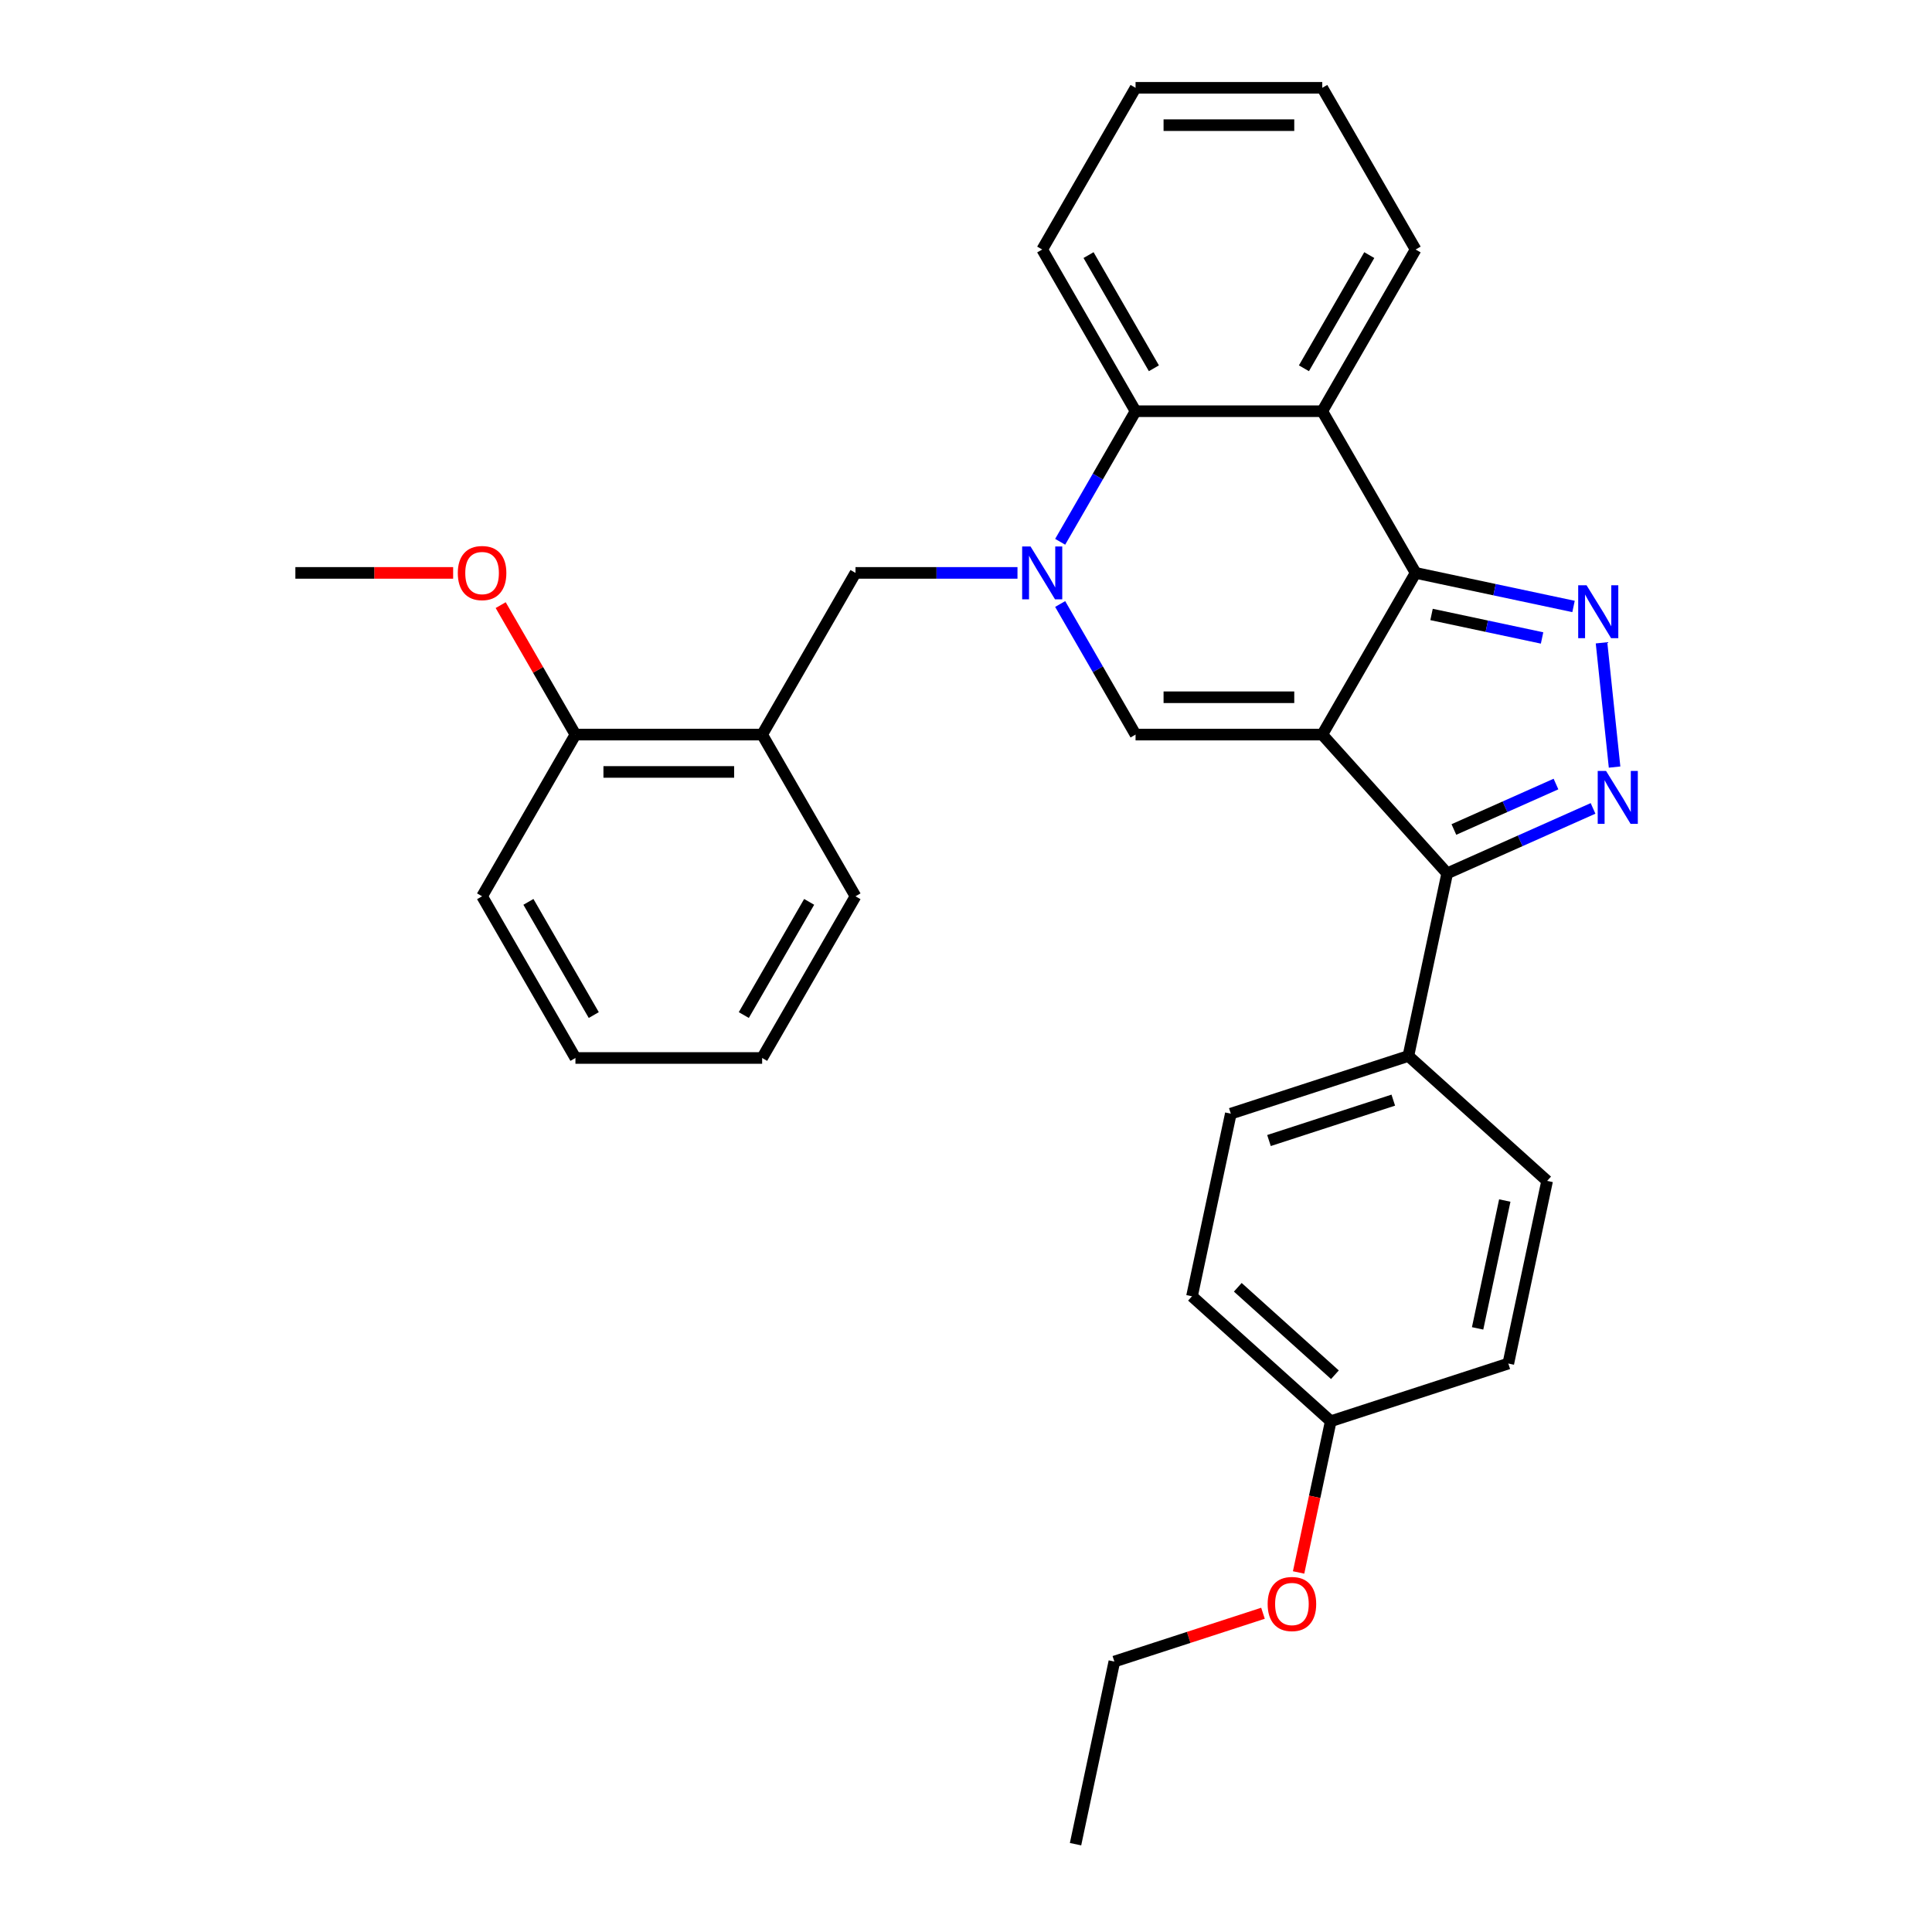 <?xml version='1.0' encoding='iso-8859-1'?>
<svg version='1.1' baseProfile='full'
              xmlns='http://www.w3.org/2000/svg'
                      xmlns:rdkit='http://www.rdkit.org/xml'
                      xmlns:xlink='http://www.w3.org/1999/xlink'
                  xml:space='preserve'
width='1000px' height='1000px' viewBox='0 0 1000 1000'>
<!-- END OF HEADER -->
<rect style='opacity:1.0;fill:#FFFFFF;stroke:none' width='1000' height='1000' x='0' y='0'> </rect>
<path class='bond-0' d='M 684.403,380.225 L 732.723,296.532' style='fill:none;fill-rule:evenodd;stroke:#000000;stroke-width:6px;stroke-linecap:butt;stroke-linejoin:miter;stroke-opacity:1' />
<path class='bond-3' d='M 684.403,380.225 L 587.763,380.225' style='fill:none;fill-rule:evenodd;stroke:#000000;stroke-width:6px;stroke-linecap:butt;stroke-linejoin:miter;stroke-opacity:1' />
<path class='bond-3' d='M 669.907,360.897 L 602.259,360.897' style='fill:none;fill-rule:evenodd;stroke:#000000;stroke-width:6px;stroke-linecap:butt;stroke-linejoin:miter;stroke-opacity:1' />
<path class='bond-5' d='M 684.403,380.225 L 749.068,452.042' style='fill:none;fill-rule:evenodd;stroke:#000000;stroke-width:6px;stroke-linecap:butt;stroke-linejoin:miter;stroke-opacity:1' />
<path class='bond-2' d='M 732.723,296.532 L 773.589,305.219' style='fill:none;fill-rule:evenodd;stroke:#000000;stroke-width:6px;stroke-linecap:butt;stroke-linejoin:miter;stroke-opacity:1' />
<path class='bond-2' d='M 773.589,305.219 L 814.456,313.905' style='fill:none;fill-rule:evenodd;stroke:#0000FF;stroke-width:6px;stroke-linecap:butt;stroke-linejoin:miter;stroke-opacity:1' />
<path class='bond-2' d='M 740.964,318.044 L 769.571,324.124' style='fill:none;fill-rule:evenodd;stroke:#000000;stroke-width:6px;stroke-linecap:butt;stroke-linejoin:miter;stroke-opacity:1' />
<path class='bond-2' d='M 769.571,324.124 L 798.177,330.205' style='fill:none;fill-rule:evenodd;stroke:#0000FF;stroke-width:6px;stroke-linecap:butt;stroke-linejoin:miter;stroke-opacity:1' />
<path class='bond-6' d='M 732.723,296.532 L 684.403,212.84' style='fill:none;fill-rule:evenodd;stroke:#000000;stroke-width:6px;stroke-linecap:butt;stroke-linejoin:miter;stroke-opacity:1' />
<path class='bond-1' d='M 548.739,312.632 L 568.251,346.429' style='fill:none;fill-rule:evenodd;stroke:#0000FF;stroke-width:6px;stroke-linecap:butt;stroke-linejoin:miter;stroke-opacity:1' />
<path class='bond-1' d='M 568.251,346.429 L 587.763,380.225' style='fill:none;fill-rule:evenodd;stroke:#000000;stroke-width:6px;stroke-linecap:butt;stroke-linejoin:miter;stroke-opacity:1' />
<path class='bond-7' d='M 548.739,280.432 L 568.251,246.636' style='fill:none;fill-rule:evenodd;stroke:#0000FF;stroke-width:6px;stroke-linecap:butt;stroke-linejoin:miter;stroke-opacity:1' />
<path class='bond-7' d='M 568.251,246.636 L 587.763,212.84' style='fill:none;fill-rule:evenodd;stroke:#000000;stroke-width:6px;stroke-linecap:butt;stroke-linejoin:miter;stroke-opacity:1' />
<path class='bond-8' d='M 526.648,296.532 L 484.726,296.532' style='fill:none;fill-rule:evenodd;stroke:#0000FF;stroke-width:6px;stroke-linecap:butt;stroke-linejoin:miter;stroke-opacity:1' />
<path class='bond-8' d='M 484.726,296.532 L 442.803,296.532' style='fill:none;fill-rule:evenodd;stroke:#000000;stroke-width:6px;stroke-linecap:butt;stroke-linejoin:miter;stroke-opacity:1' />
<path class='bond-30' d='M 828.943,332.725 L 835.703,397.04' style='fill:none;fill-rule:evenodd;stroke:#0000FF;stroke-width:6px;stroke-linecap:butt;stroke-linejoin:miter;stroke-opacity:1' />
<path class='bond-4' d='M 824.557,418.432 L 786.812,435.237' style='fill:none;fill-rule:evenodd;stroke:#0000FF;stroke-width:6px;stroke-linecap:butt;stroke-linejoin:miter;stroke-opacity:1' />
<path class='bond-4' d='M 786.812,435.237 L 749.068,452.042' style='fill:none;fill-rule:evenodd;stroke:#000000;stroke-width:6px;stroke-linecap:butt;stroke-linejoin:miter;stroke-opacity:1' />
<path class='bond-4' d='M 805.372,405.816 L 778.951,417.58' style='fill:none;fill-rule:evenodd;stroke:#0000FF;stroke-width:6px;stroke-linecap:butt;stroke-linejoin:miter;stroke-opacity:1' />
<path class='bond-4' d='M 778.951,417.58 L 752.53,429.344' style='fill:none;fill-rule:evenodd;stroke:#000000;stroke-width:6px;stroke-linecap:butt;stroke-linejoin:miter;stroke-opacity:1' />
<path class='bond-10' d='M 749.068,452.042 L 728.975,546.57' style='fill:none;fill-rule:evenodd;stroke:#000000;stroke-width:6px;stroke-linecap:butt;stroke-linejoin:miter;stroke-opacity:1' />
<path class='bond-15' d='M 684.403,212.84 L 732.723,129.147' style='fill:none;fill-rule:evenodd;stroke:#000000;stroke-width:6px;stroke-linecap:butt;stroke-linejoin:miter;stroke-opacity:1' />
<path class='bond-15' d='M 674.912,190.622 L 708.736,132.037' style='fill:none;fill-rule:evenodd;stroke:#000000;stroke-width:6px;stroke-linecap:butt;stroke-linejoin:miter;stroke-opacity:1' />
<path class='bond-31' d='M 684.403,212.84 L 587.763,212.84' style='fill:none;fill-rule:evenodd;stroke:#000000;stroke-width:6px;stroke-linecap:butt;stroke-linejoin:miter;stroke-opacity:1' />
<path class='bond-19' d='M 587.763,212.84 L 539.443,129.147' style='fill:none;fill-rule:evenodd;stroke:#000000;stroke-width:6px;stroke-linecap:butt;stroke-linejoin:miter;stroke-opacity:1' />
<path class='bond-19' d='M 597.254,190.622 L 563.43,132.037' style='fill:none;fill-rule:evenodd;stroke:#000000;stroke-width:6px;stroke-linecap:butt;stroke-linejoin:miter;stroke-opacity:1' />
<path class='bond-9' d='M 442.803,296.532 L 394.483,380.225' style='fill:none;fill-rule:evenodd;stroke:#000000;stroke-width:6px;stroke-linecap:butt;stroke-linejoin:miter;stroke-opacity:1' />
<path class='bond-11' d='M 394.483,380.225 L 297.844,380.225' style='fill:none;fill-rule:evenodd;stroke:#000000;stroke-width:6px;stroke-linecap:butt;stroke-linejoin:miter;stroke-opacity:1' />
<path class='bond-11' d='M 379.987,399.553 L 312.34,399.553' style='fill:none;fill-rule:evenodd;stroke:#000000;stroke-width:6px;stroke-linecap:butt;stroke-linejoin:miter;stroke-opacity:1' />
<path class='bond-21' d='M 394.483,380.225 L 442.803,463.917' style='fill:none;fill-rule:evenodd;stroke:#000000;stroke-width:6px;stroke-linecap:butt;stroke-linejoin:miter;stroke-opacity:1' />
<path class='bond-12' d='M 728.975,546.57 L 637.065,576.433' style='fill:none;fill-rule:evenodd;stroke:#000000;stroke-width:6px;stroke-linecap:butt;stroke-linejoin:miter;stroke-opacity:1' />
<path class='bond-12' d='M 721.161,569.432 L 656.824,590.336' style='fill:none;fill-rule:evenodd;stroke:#000000;stroke-width:6px;stroke-linecap:butt;stroke-linejoin:miter;stroke-opacity:1' />
<path class='bond-13' d='M 728.975,546.57 L 800.792,611.235' style='fill:none;fill-rule:evenodd;stroke:#000000;stroke-width:6px;stroke-linecap:butt;stroke-linejoin:miter;stroke-opacity:1' />
<path class='bond-18' d='M 297.844,380.225 L 278.499,346.718' style='fill:none;fill-rule:evenodd;stroke:#000000;stroke-width:6px;stroke-linecap:butt;stroke-linejoin:miter;stroke-opacity:1' />
<path class='bond-18' d='M 278.499,346.718 L 259.154,313.212' style='fill:none;fill-rule:evenodd;stroke:#FF0000;stroke-width:6px;stroke-linecap:butt;stroke-linejoin:miter;stroke-opacity:1' />
<path class='bond-22' d='M 297.844,380.225 L 249.524,463.917' style='fill:none;fill-rule:evenodd;stroke:#000000;stroke-width:6px;stroke-linecap:butt;stroke-linejoin:miter;stroke-opacity:1' />
<path class='bond-17' d='M 637.065,576.433 L 616.973,670.961' style='fill:none;fill-rule:evenodd;stroke:#000000;stroke-width:6px;stroke-linecap:butt;stroke-linejoin:miter;stroke-opacity:1' />
<path class='bond-16' d='M 800.792,611.235 L 780.7,705.763' style='fill:none;fill-rule:evenodd;stroke:#000000;stroke-width:6px;stroke-linecap:butt;stroke-linejoin:miter;stroke-opacity:1' />
<path class='bond-16' d='M 778.873,621.395 L 764.808,687.565' style='fill:none;fill-rule:evenodd;stroke:#000000;stroke-width:6px;stroke-linecap:butt;stroke-linejoin:miter;stroke-opacity:1' />
<path class='bond-14' d='M 688.79,735.626 L 780.7,705.763' style='fill:none;fill-rule:evenodd;stroke:#000000;stroke-width:6px;stroke-linecap:butt;stroke-linejoin:miter;stroke-opacity:1' />
<path class='bond-20' d='M 688.79,735.626 L 680.471,774.763' style='fill:none;fill-rule:evenodd;stroke:#000000;stroke-width:6px;stroke-linecap:butt;stroke-linejoin:miter;stroke-opacity:1' />
<path class='bond-20' d='M 680.471,774.763 L 672.152,813.899' style='fill:none;fill-rule:evenodd;stroke:#FF0000;stroke-width:6px;stroke-linecap:butt;stroke-linejoin:miter;stroke-opacity:1' />
<path class='bond-32' d='M 688.79,735.626 L 616.973,670.961' style='fill:none;fill-rule:evenodd;stroke:#000000;stroke-width:6px;stroke-linecap:butt;stroke-linejoin:miter;stroke-opacity:1' />
<path class='bond-32' d='M 690.95,711.563 L 640.678,666.298' style='fill:none;fill-rule:evenodd;stroke:#000000;stroke-width:6px;stroke-linecap:butt;stroke-linejoin:miter;stroke-opacity:1' />
<path class='bond-25' d='M 732.723,129.147 L 684.403,45.455' style='fill:none;fill-rule:evenodd;stroke:#000000;stroke-width:6px;stroke-linecap:butt;stroke-linejoin:miter;stroke-opacity:1' />
<path class='bond-24' d='M 234.545,296.532 L 193.714,296.532' style='fill:none;fill-rule:evenodd;stroke:#FF0000;stroke-width:6px;stroke-linecap:butt;stroke-linejoin:miter;stroke-opacity:1' />
<path class='bond-24' d='M 193.714,296.532 L 152.884,296.532' style='fill:none;fill-rule:evenodd;stroke:#000000;stroke-width:6px;stroke-linecap:butt;stroke-linejoin:miter;stroke-opacity:1' />
<path class='bond-26' d='M 539.443,129.147 L 587.763,45.455' style='fill:none;fill-rule:evenodd;stroke:#000000;stroke-width:6px;stroke-linecap:butt;stroke-linejoin:miter;stroke-opacity:1' />
<path class='bond-23' d='M 653.718,835.021 L 615.253,847.519' style='fill:none;fill-rule:evenodd;stroke:#FF0000;stroke-width:6px;stroke-linecap:butt;stroke-linejoin:miter;stroke-opacity:1' />
<path class='bond-23' d='M 615.253,847.519 L 576.787,860.017' style='fill:none;fill-rule:evenodd;stroke:#000000;stroke-width:6px;stroke-linecap:butt;stroke-linejoin:miter;stroke-opacity:1' />
<path class='bond-27' d='M 442.803,463.917 L 394.483,547.61' style='fill:none;fill-rule:evenodd;stroke:#000000;stroke-width:6px;stroke-linecap:butt;stroke-linejoin:miter;stroke-opacity:1' />
<path class='bond-27' d='M 418.817,466.807 L 384.993,525.392' style='fill:none;fill-rule:evenodd;stroke:#000000;stroke-width:6px;stroke-linecap:butt;stroke-linejoin:miter;stroke-opacity:1' />
<path class='bond-34' d='M 249.524,463.917 L 297.844,547.61' style='fill:none;fill-rule:evenodd;stroke:#000000;stroke-width:6px;stroke-linecap:butt;stroke-linejoin:miter;stroke-opacity:1' />
<path class='bond-34' d='M 273.51,466.807 L 307.334,525.392' style='fill:none;fill-rule:evenodd;stroke:#000000;stroke-width:6px;stroke-linecap:butt;stroke-linejoin:miter;stroke-opacity:1' />
<path class='bond-28' d='M 576.787,860.017 L 556.695,954.545' style='fill:none;fill-rule:evenodd;stroke:#000000;stroke-width:6px;stroke-linecap:butt;stroke-linejoin:miter;stroke-opacity:1' />
<path class='bond-33' d='M 684.403,45.455 L 587.763,45.455' style='fill:none;fill-rule:evenodd;stroke:#000000;stroke-width:6px;stroke-linecap:butt;stroke-linejoin:miter;stroke-opacity:1' />
<path class='bond-33' d='M 669.907,64.782 L 602.259,64.782' style='fill:none;fill-rule:evenodd;stroke:#000000;stroke-width:6px;stroke-linecap:butt;stroke-linejoin:miter;stroke-opacity:1' />
<path class='bond-29' d='M 394.483,547.61 L 297.844,547.61' style='fill:none;fill-rule:evenodd;stroke:#000000;stroke-width:6px;stroke-linecap:butt;stroke-linejoin:miter;stroke-opacity:1' />
<path  class='atom-2' d='M 533.394 282.848
L 542.362 297.344
Q 543.251 298.774, 544.681 301.364
Q 546.111 303.954, 546.189 304.109
L 546.189 282.848
L 549.822 282.848
L 549.822 310.216
L 546.073 310.216
L 536.447 294.367
Q 535.326 292.512, 534.128 290.386
Q 532.968 288.26, 532.62 287.603
L 532.62 310.216
L 529.064 310.216
L 529.064 282.848
L 533.394 282.848
' fill='#0000FF'/>
<path  class='atom-3' d='M 821.201 302.941
L 830.169 317.436
Q 831.058 318.867, 832.489 321.457
Q 833.919 324.047, 833.996 324.201
L 833.996 302.941
L 837.63 302.941
L 837.63 330.309
L 833.88 330.309
L 824.255 314.46
Q 823.134 312.604, 821.936 310.478
Q 820.776 308.352, 820.428 307.695
L 820.428 330.309
L 816.872 330.309
L 816.872 302.941
L 821.201 302.941
' fill='#0000FF'/>
<path  class='atom-5' d='M 831.303 399.051
L 840.271 413.547
Q 841.16 414.977, 842.59 417.567
Q 844.021 420.157, 844.098 420.312
L 844.098 399.051
L 847.732 399.051
L 847.732 426.419
L 843.982 426.419
L 834.357 410.57
Q 833.236 408.715, 832.037 406.589
Q 830.878 404.463, 830.53 403.806
L 830.53 426.419
L 826.973 426.419
L 826.973 399.051
L 831.303 399.051
' fill='#0000FF'/>
<path  class='atom-19' d='M 236.961 296.609
Q 236.961 290.038, 240.208 286.366
Q 243.455 282.693, 249.524 282.693
Q 255.593 282.693, 258.84 286.366
Q 262.087 290.038, 262.087 296.609
Q 262.087 303.258, 258.801 307.047
Q 255.515 310.796, 249.524 310.796
Q 243.493 310.796, 240.208 307.047
Q 236.961 303.297, 236.961 296.609
M 249.524 307.704
Q 253.699 307.704, 255.941 304.92
Q 258.221 302.099, 258.221 296.609
Q 258.221 291.236, 255.941 288.53
Q 253.699 285.786, 249.524 285.786
Q 245.349 285.786, 243.068 288.492
Q 240.826 291.198, 240.826 296.609
Q 240.826 302.137, 243.068 304.92
Q 245.349 307.704, 249.524 307.704
' fill='#FF0000'/>
<path  class='atom-21' d='M 656.134 830.231
Q 656.134 823.66, 659.381 819.988
Q 662.628 816.315, 668.697 816.315
Q 674.766 816.315, 678.013 819.988
Q 681.261 823.66, 681.261 830.231
Q 681.261 836.88, 677.975 840.669
Q 674.689 844.418, 668.697 844.418
Q 662.667 844.418, 659.381 840.669
Q 656.134 836.919, 656.134 830.231
M 668.697 841.326
Q 672.872 841.326, 675.114 838.542
Q 677.395 835.721, 677.395 830.231
Q 677.395 824.858, 675.114 822.152
Q 672.872 819.408, 668.697 819.408
Q 664.523 819.408, 662.242 822.114
Q 660 824.82, 660 830.231
Q 660 835.759, 662.242 838.542
Q 664.523 841.326, 668.697 841.326
' fill='#FF0000'/>
</svg>
